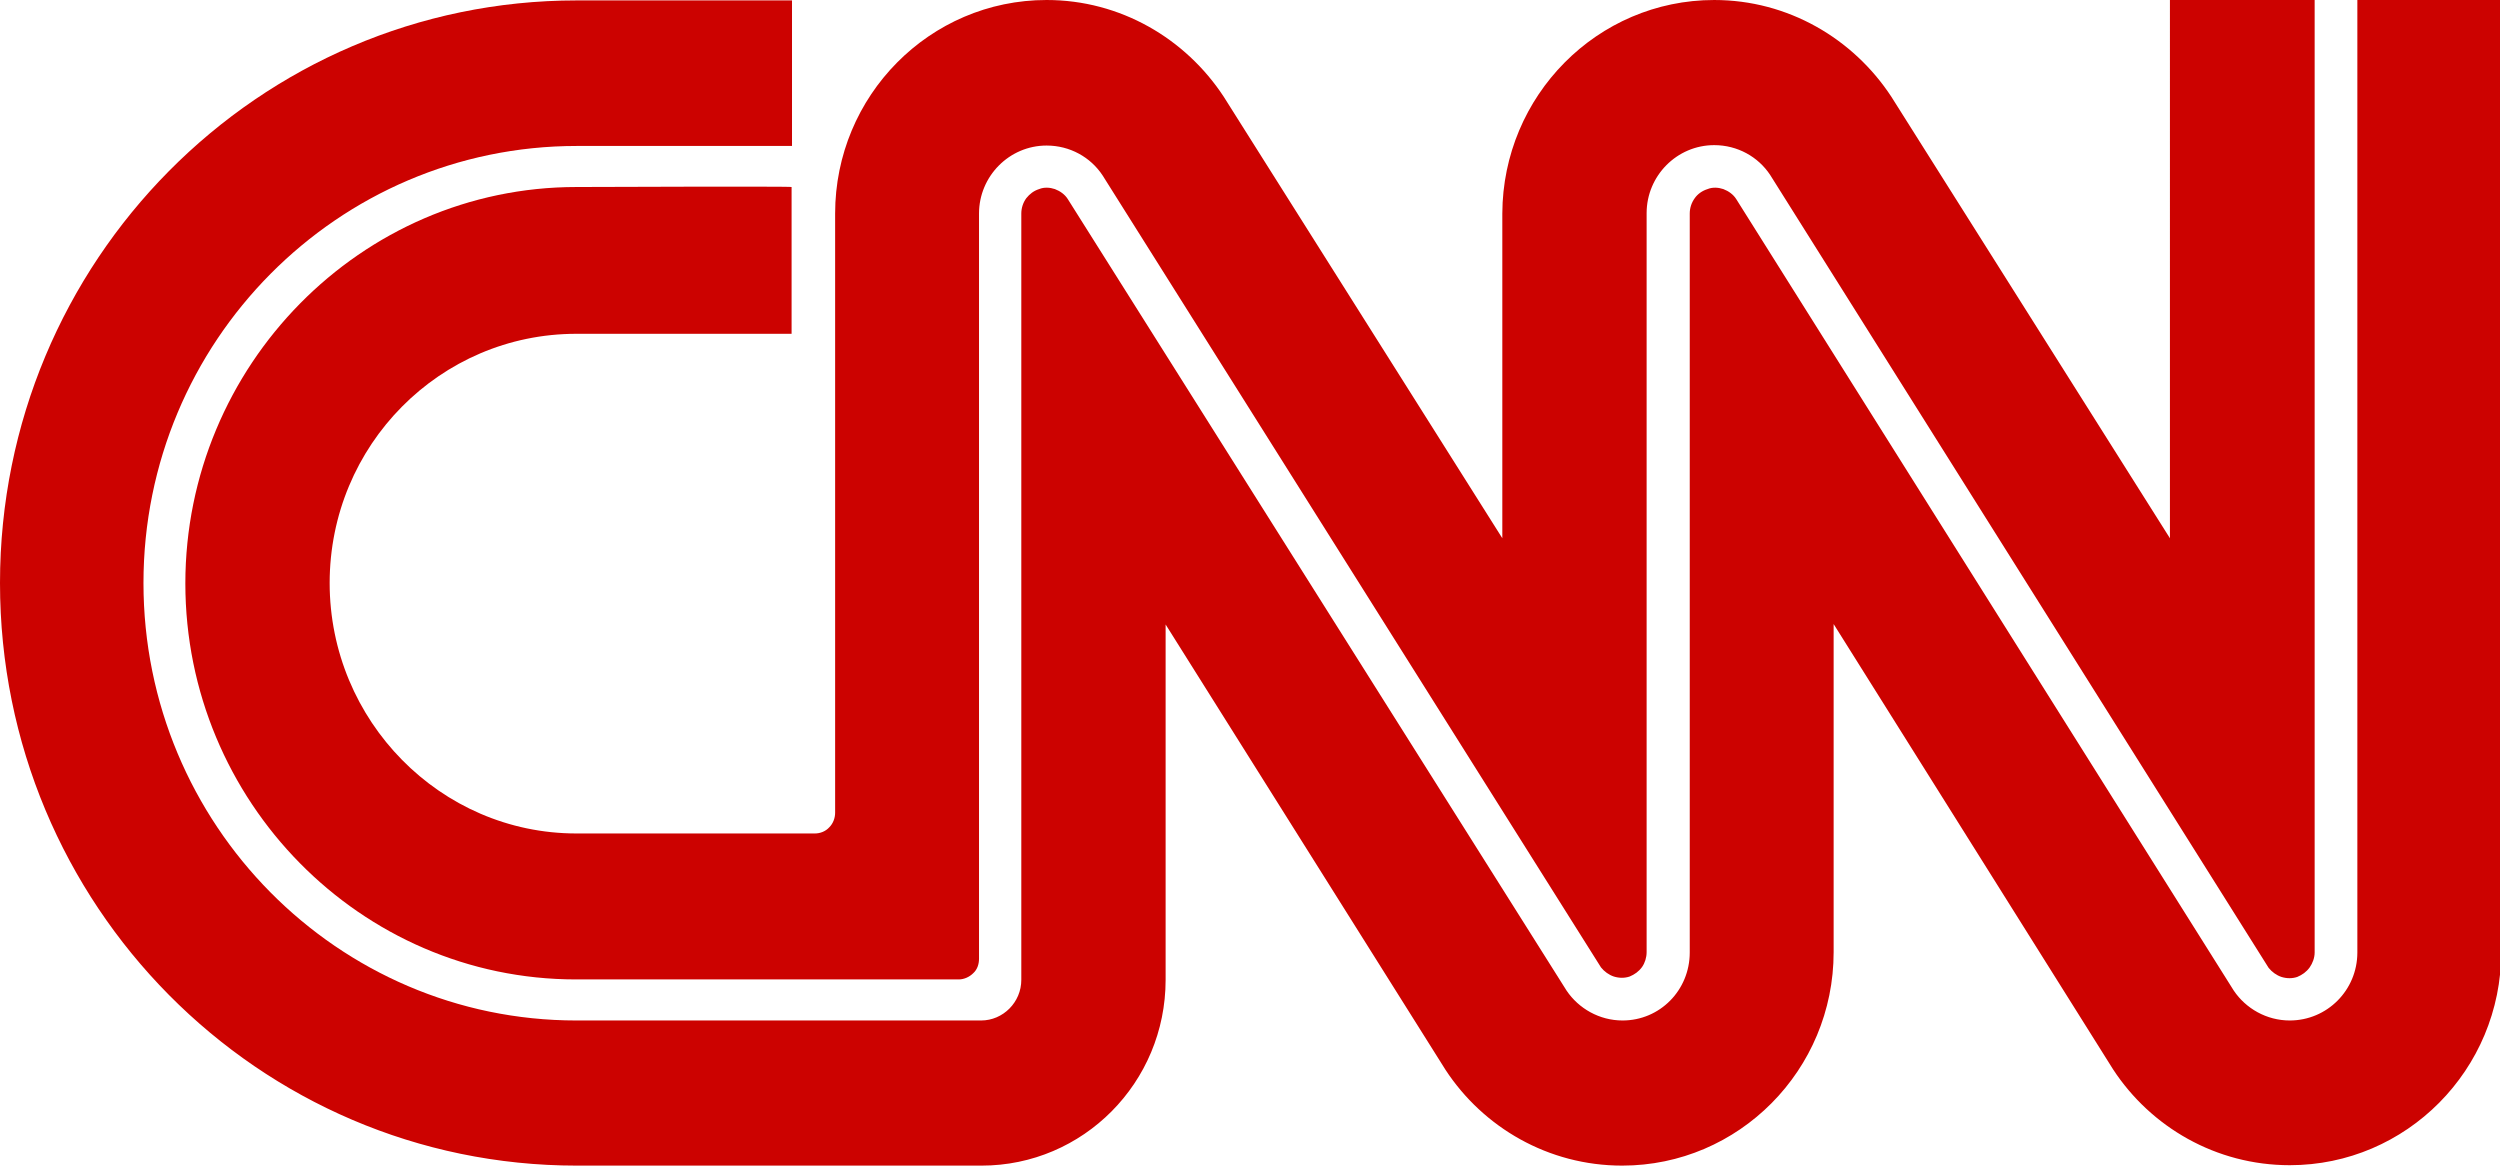 <?xml version="1.0" encoding="UTF-8"?>
<svg xmlns="http://www.w3.org/2000/svg" id="Layer_2" viewBox="0 0 60.29 28.12">
  <defs>
    <style>.cls-1{fill:#cc0200;}</style>
  </defs>
  <g id="Layer_1-2">
    <path class="cls-1" d="m19.09.01S13.91.01,13.91.01C6.23.01,0,6.3,0,14.06s6.23,14.05,13.91,14.05h9.76c2.45,0,4.44-2,4.44-4.48v-8.57s6.75,10.74,6.75,10.74c.91,1.39,2.48,2.31,4.26,2.31,2.81,0,5.1-2.3,5.1-5.15v-7.91s6.74,10.74,6.74,10.74c.91,1.39,2.48,2.31,4.26,2.31,2.81,0,5.1-2.3,5.1-5.15V0h-3.47v22.97c0,.91-.73,1.64-1.63,1.64-.56,0-1.06-.29-1.35-.72l-12-19.09c-.07-.11-.18-.19-.31-.24-.12-.04-.26-.05-.38,0-.13.04-.24.12-.31.22-.08.11-.12.24-.12.37v17.82c0,.91-.72,1.64-1.62,1.64-.56,0-1.06-.29-1.35-.72L25.75,4.8c-.07-.11-.18-.19-.31-.24-.12-.04-.26-.05-.38,0-.13.04-.23.12-.31.22-.08.11-.12.24-.12.37v18.48c0,.54-.44.98-.97.98h-9.76c-5.76,0-10.44-4.73-10.44-10.55S8.14,3.52,13.91,3.52h5.19V.01Z"></path>
    <path class="cls-1" d="m19.65,20.1c.13,0,.26-.05.35-.15.09-.09.14-.22.14-.35V5.15c0-2.84,2.28-5.15,5.1-5.15,1.78,0,3.35.93,4.27,2.33l6.72,10.65v-7.83c.01-2.84,2.29-5.15,5.11-5.15,1.78,0,3.35.93,4.27,2.33l6.72,10.65V0h3.49v22.97c0,.13-.05.26-.12.36-.08.11-.18.18-.3.23-.12.04-.25.04-.38,0-.12-.04-.23-.12-.31-.22l-12.02-19.12c-.29-.44-.79-.72-1.35-.72-.9,0-1.63.74-1.63,1.64v17.82c0,.13-.04.26-.11.36-.08.11-.18.18-.3.23-.12.04-.25.04-.38,0-.12-.04-.23-.12-.31-.22L26.59,4.23c-.29-.44-.79-.72-1.35-.72-.9,0-1.63.74-1.63,1.64v17.97c0,.13-.04.26-.14.35-.09.09-.22.15-.35.15h-9.23c-5.2,0-9.42-4.3-9.42-9.55S8.7,4.51,13.9,4.51c0,0,5.19-.02,5.19,0v3.54h-5.19c-3.29,0-5.95,2.69-5.95,6.01s2.67,6.04,5.95,6.04h5.75Z"></path>
  </g>
</svg>
